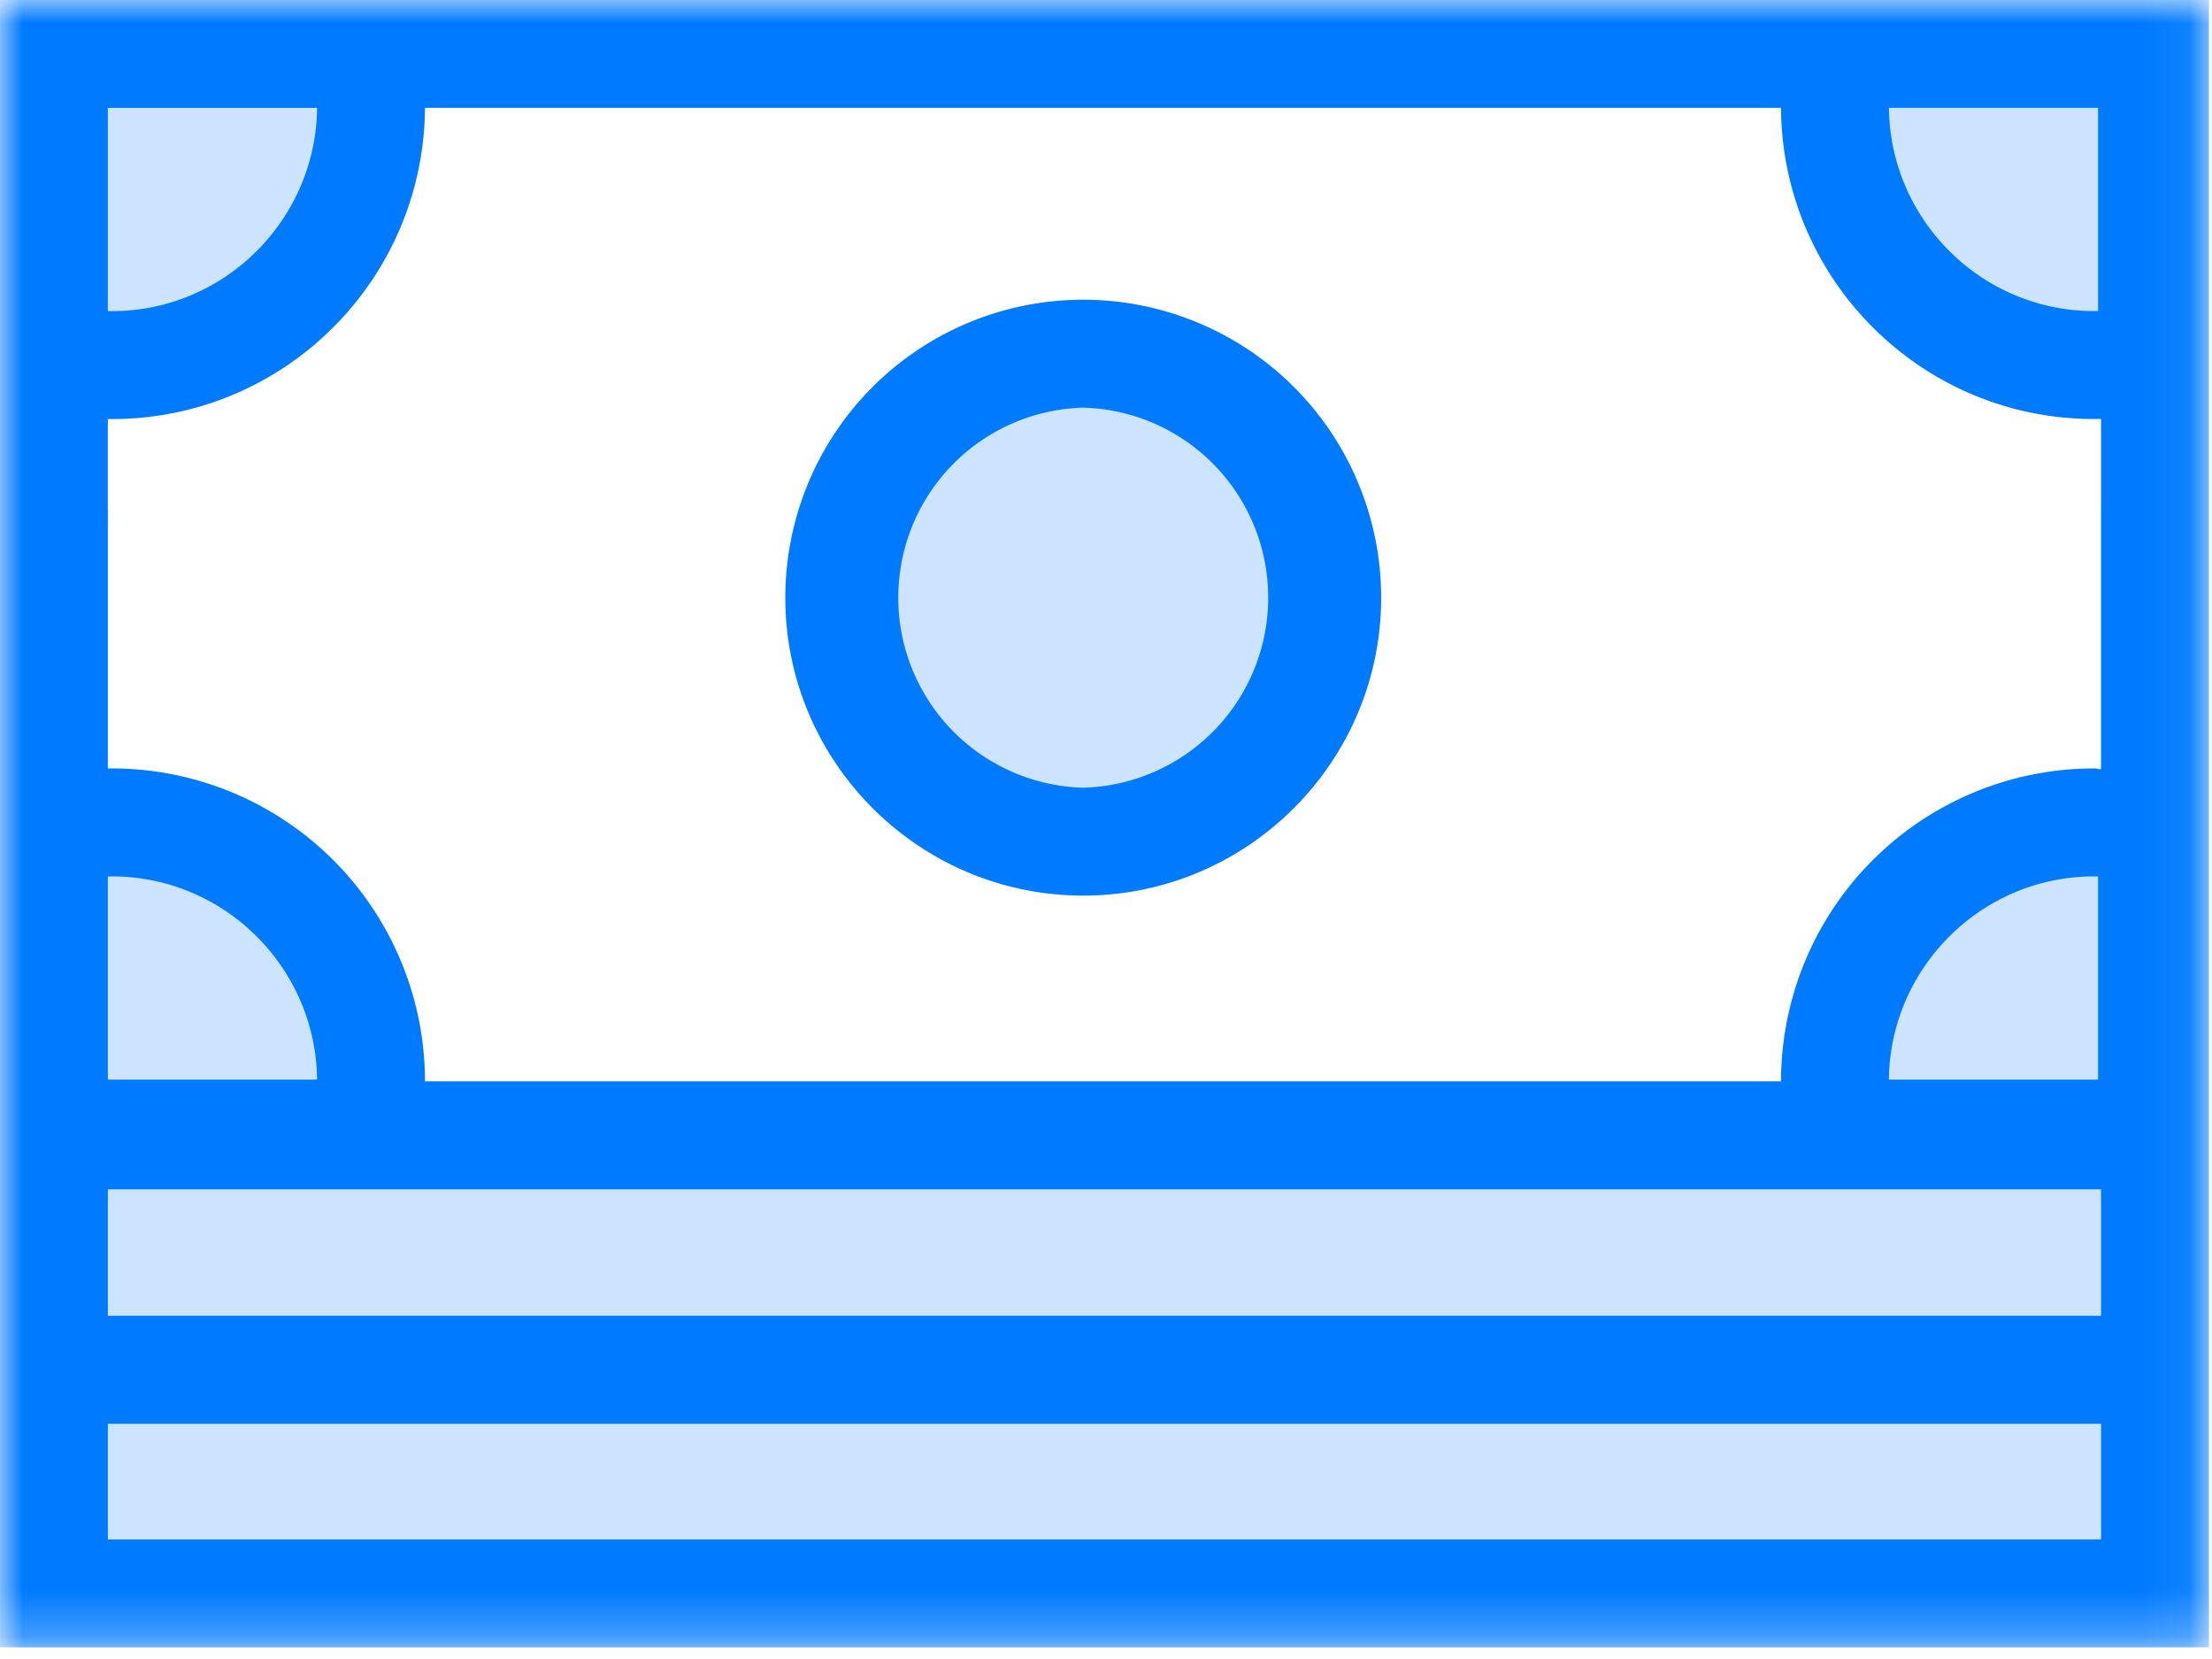 <svg width="48" height="36" xmlns="http://www.w3.org/2000/svg" xmlns:xlink="http://www.w3.org/1999/xlink"><defs><path id="a" d="M0 35.746h47.935V0H0z"/></defs><g fill="none" fill-rule="evenodd"><path d="M45.593 11.109v6.74l-.078-.002h-.078c-3.082 0-5.606 2.51-5.619 5.58v.04H8.052v-.026c-.013-3.083-2.537-5.594-5.62-5.594h-.091V11.11h-1.17v23.467h45.593V11.109h-1.17z" fill="#CCE4FF"/><path d="M27.25 16.712a5.294 5.294 0 10-7.487-7.487 5.294 5.294 0 007.487 7.487M2.406 7.922h.026c3.083 0 5.607-2.51 5.62-5.58v-.04c0-.39-.039-.767-.117-1.131H1.17v6.608c.39.091.78.143 1.183.143h.052zm43.031 0c.013 0 .026-.013.026-.013h.053a6.01 6.01 0 001.183-.143V1.158h-6.764a5.487 5.487 0 00-.117 1.131v.04c.013 3.082 2.537 5.593 5.62 5.593" fill="#CCE4FF"/><path d="M23.506 8.846a4.125 4.125 0 010 8.247 4.125 4.125 0 010-8.247m0 10.588c3.564 0 6.465-2.9 6.465-6.465a6.465 6.465 0 10-12.93 0c0 3.564 2.9 6.465 6.465 6.465" fill="#007AFF"/><mask id="b" fill="#fff"><use xlink:href="#a"/></mask><path d="M2.341 28.553h43.252v-2.745H2.341v2.745zm0 4.852h43.252v-2.51H2.341v2.51zm0-31.064h4.54c-.026 2.433-2.016 4.41-4.448 4.41H2.34v-4.41zm4.54 21.087h-4.54v-4.41h.092c2.432 0 4.422 1.977 4.448 4.41zm38.647-4.41v4.41h-4.54c.027-2.433 2.017-4.41 4.45-4.41h.09zM9.223 2.34h29.424c.026 3.734 3.057 6.752 6.79 6.752h.091c.022 0 .044-.002.065-.003v7.601l-.065-.002c-.026-.013-.065-.013-.09-.013a6.794 6.794 0 00-6.79 6.752v.039H9.222v-.053a6.793 6.793 0 00-6.79-6.738H2.34V9.093h.092c3.733 0 6.764-3.018 6.79-6.752zm36.305 0v4.41h-.091c-2.432 0-4.422-1.977-4.448-4.41h4.54zM0 0v35.746h47.935V0H0z" fill="#007AFF" mask="url(#b)"/></g></svg>